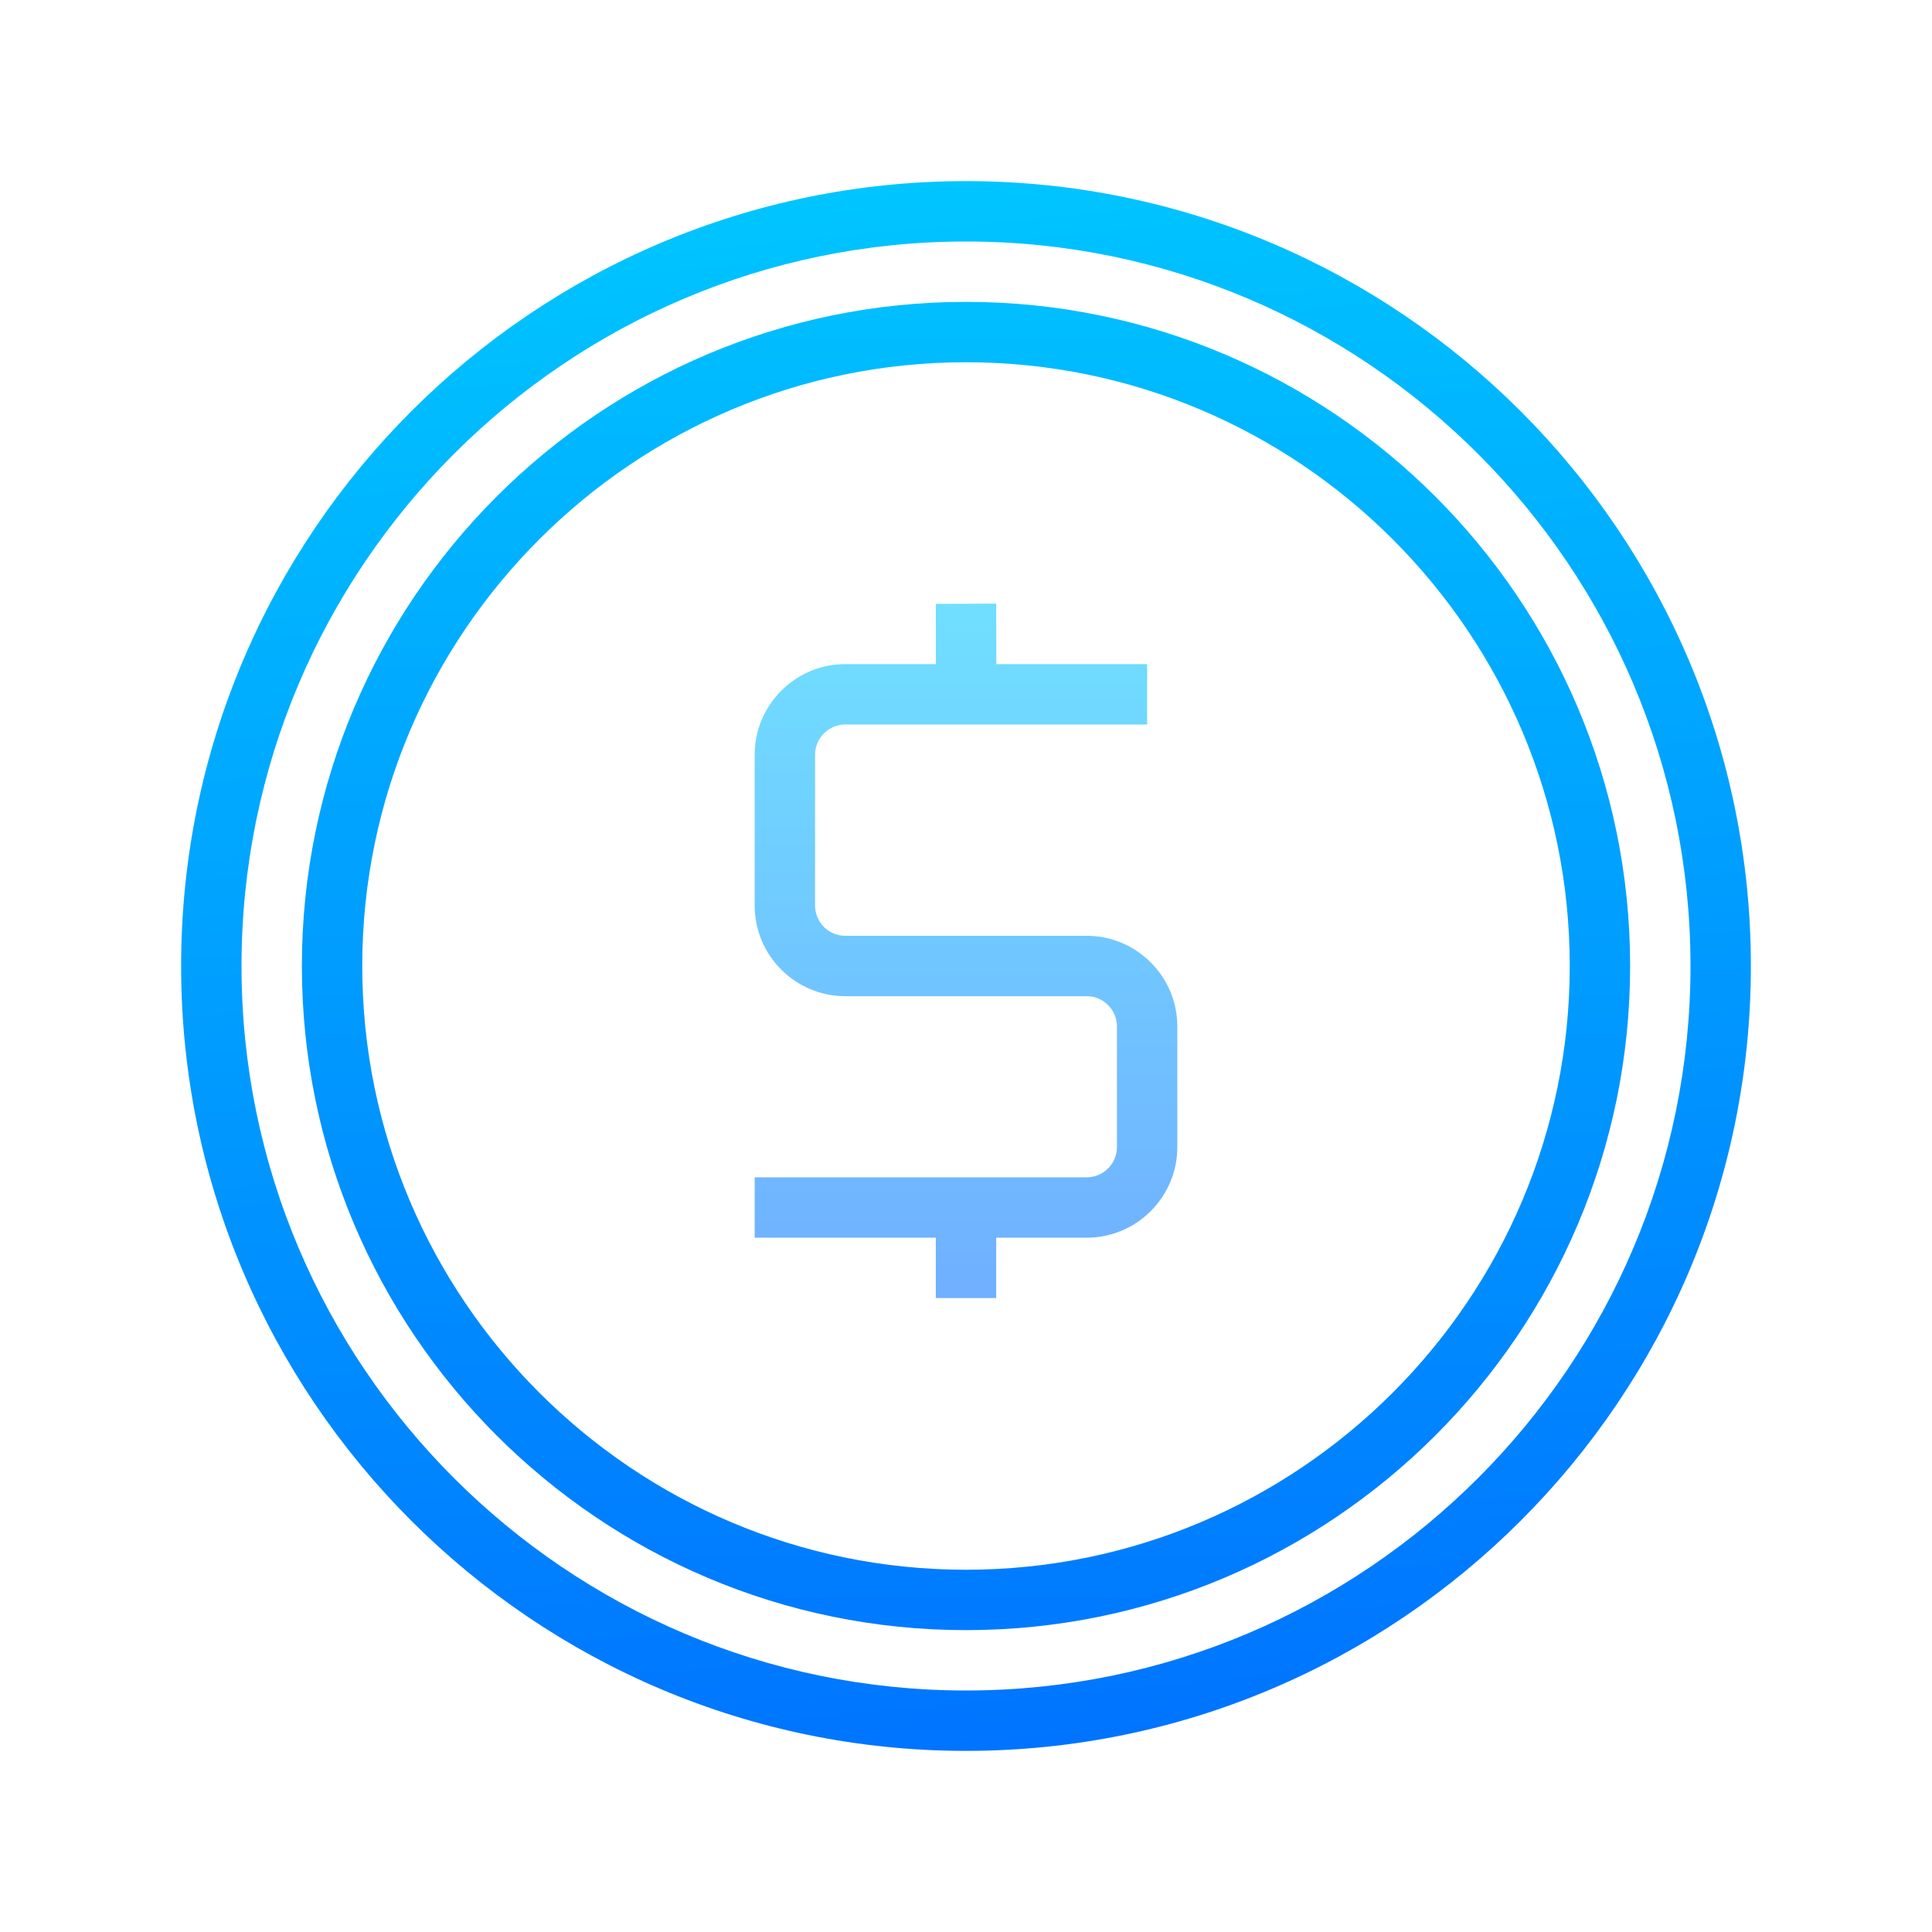 <svg xmlns="http://www.w3.org/2000/svg" width="64pt" height="64pt" viewBox="0 0 64 64"><defs><linearGradient id="a" gradientUnits="userSpaceOnUse" x1="86" y1="13.886" x2="86" y2="158.213" gradientTransform="scale(.372)"><stop offset="0" stop-color="#00c6ff"/><stop offset="1" stop-color="#0072ff"/></linearGradient><linearGradient id="b" gradientUnits="userSpaceOnUse" x1="79.343" y1="14.547" x2="92.781" y2="158.777" gradientTransform="scale(.372)"><stop offset="0" stop-color="#00c6ff"/><stop offset="1" stop-color="#0072ff"/></linearGradient><linearGradient id="c" gradientUnits="userSpaceOnUse" x1="86" y1="53.75" x2="86" y2="115.829" gradientTransform="scale(.372)"><stop offset="0" stop-color="#70dfff"/><stop offset="1" stop-color="#70afff"/></linearGradient><linearGradient id="d" gradientUnits="userSpaceOnUse" x1="86.008" y1="53.745" x2="86.008" y2="115.823" gradientTransform="scale(.372)"><stop offset="0" stop-color="#70dfff"/><stop offset="1" stop-color="#70afff"/></linearGradient><linearGradient id="e" gradientUnits="userSpaceOnUse" x1="86" y1="53.75" x2="86" y2="115.829" gradientTransform="scale(.372)"><stop offset="0" stop-color="#70dfff"/><stop offset="1" stop-color="#70afff"/></linearGradient></defs><path d="M32 54c-12.133 0-22-9.867-22-22s9.867-22 22-22 22 9.867 22 22-9.867 22-22 22zm0-42c-11.027 0-20 8.973-20 20s8.973 20 20 20 20-8.973 20-20-8.973-20-20-20zm0 0" fill="url(#a)"/><path d="M32 58C17.664 58 6 46.336 6 32S17.664 6 32 6s26 11.664 26 26-11.664 26-26 26zm0-50C18.766 8 8 18.766 8 32s10.766 24 24 24 24-10.766 24-24S45.234 8 32 8zm0 0" fill="url(#b)"/><path d="M36 41H25v-2h11c.55 0 1-.45 1-1v-4c0-.55-.45-1-1-1h-8c-1.652 0-3-1.348-3-3v-5c0-1.652 1.348-3 3-3h10v2H28c-.55 0-1 .45-1 1v5c0 .55.45 1 1 1h8c1.652 0 3 1.348 3 3v4c0 1.652-1.348 3-3 3zm0 0" fill="url(#c)"/><path d="M31.004 22.754L31 20.004l2-.008.004 2.75zm0 0" fill="url(#d)"/><path d="M31 40h2v3h-2zm0 0" fill="url(#e)"/></svg>